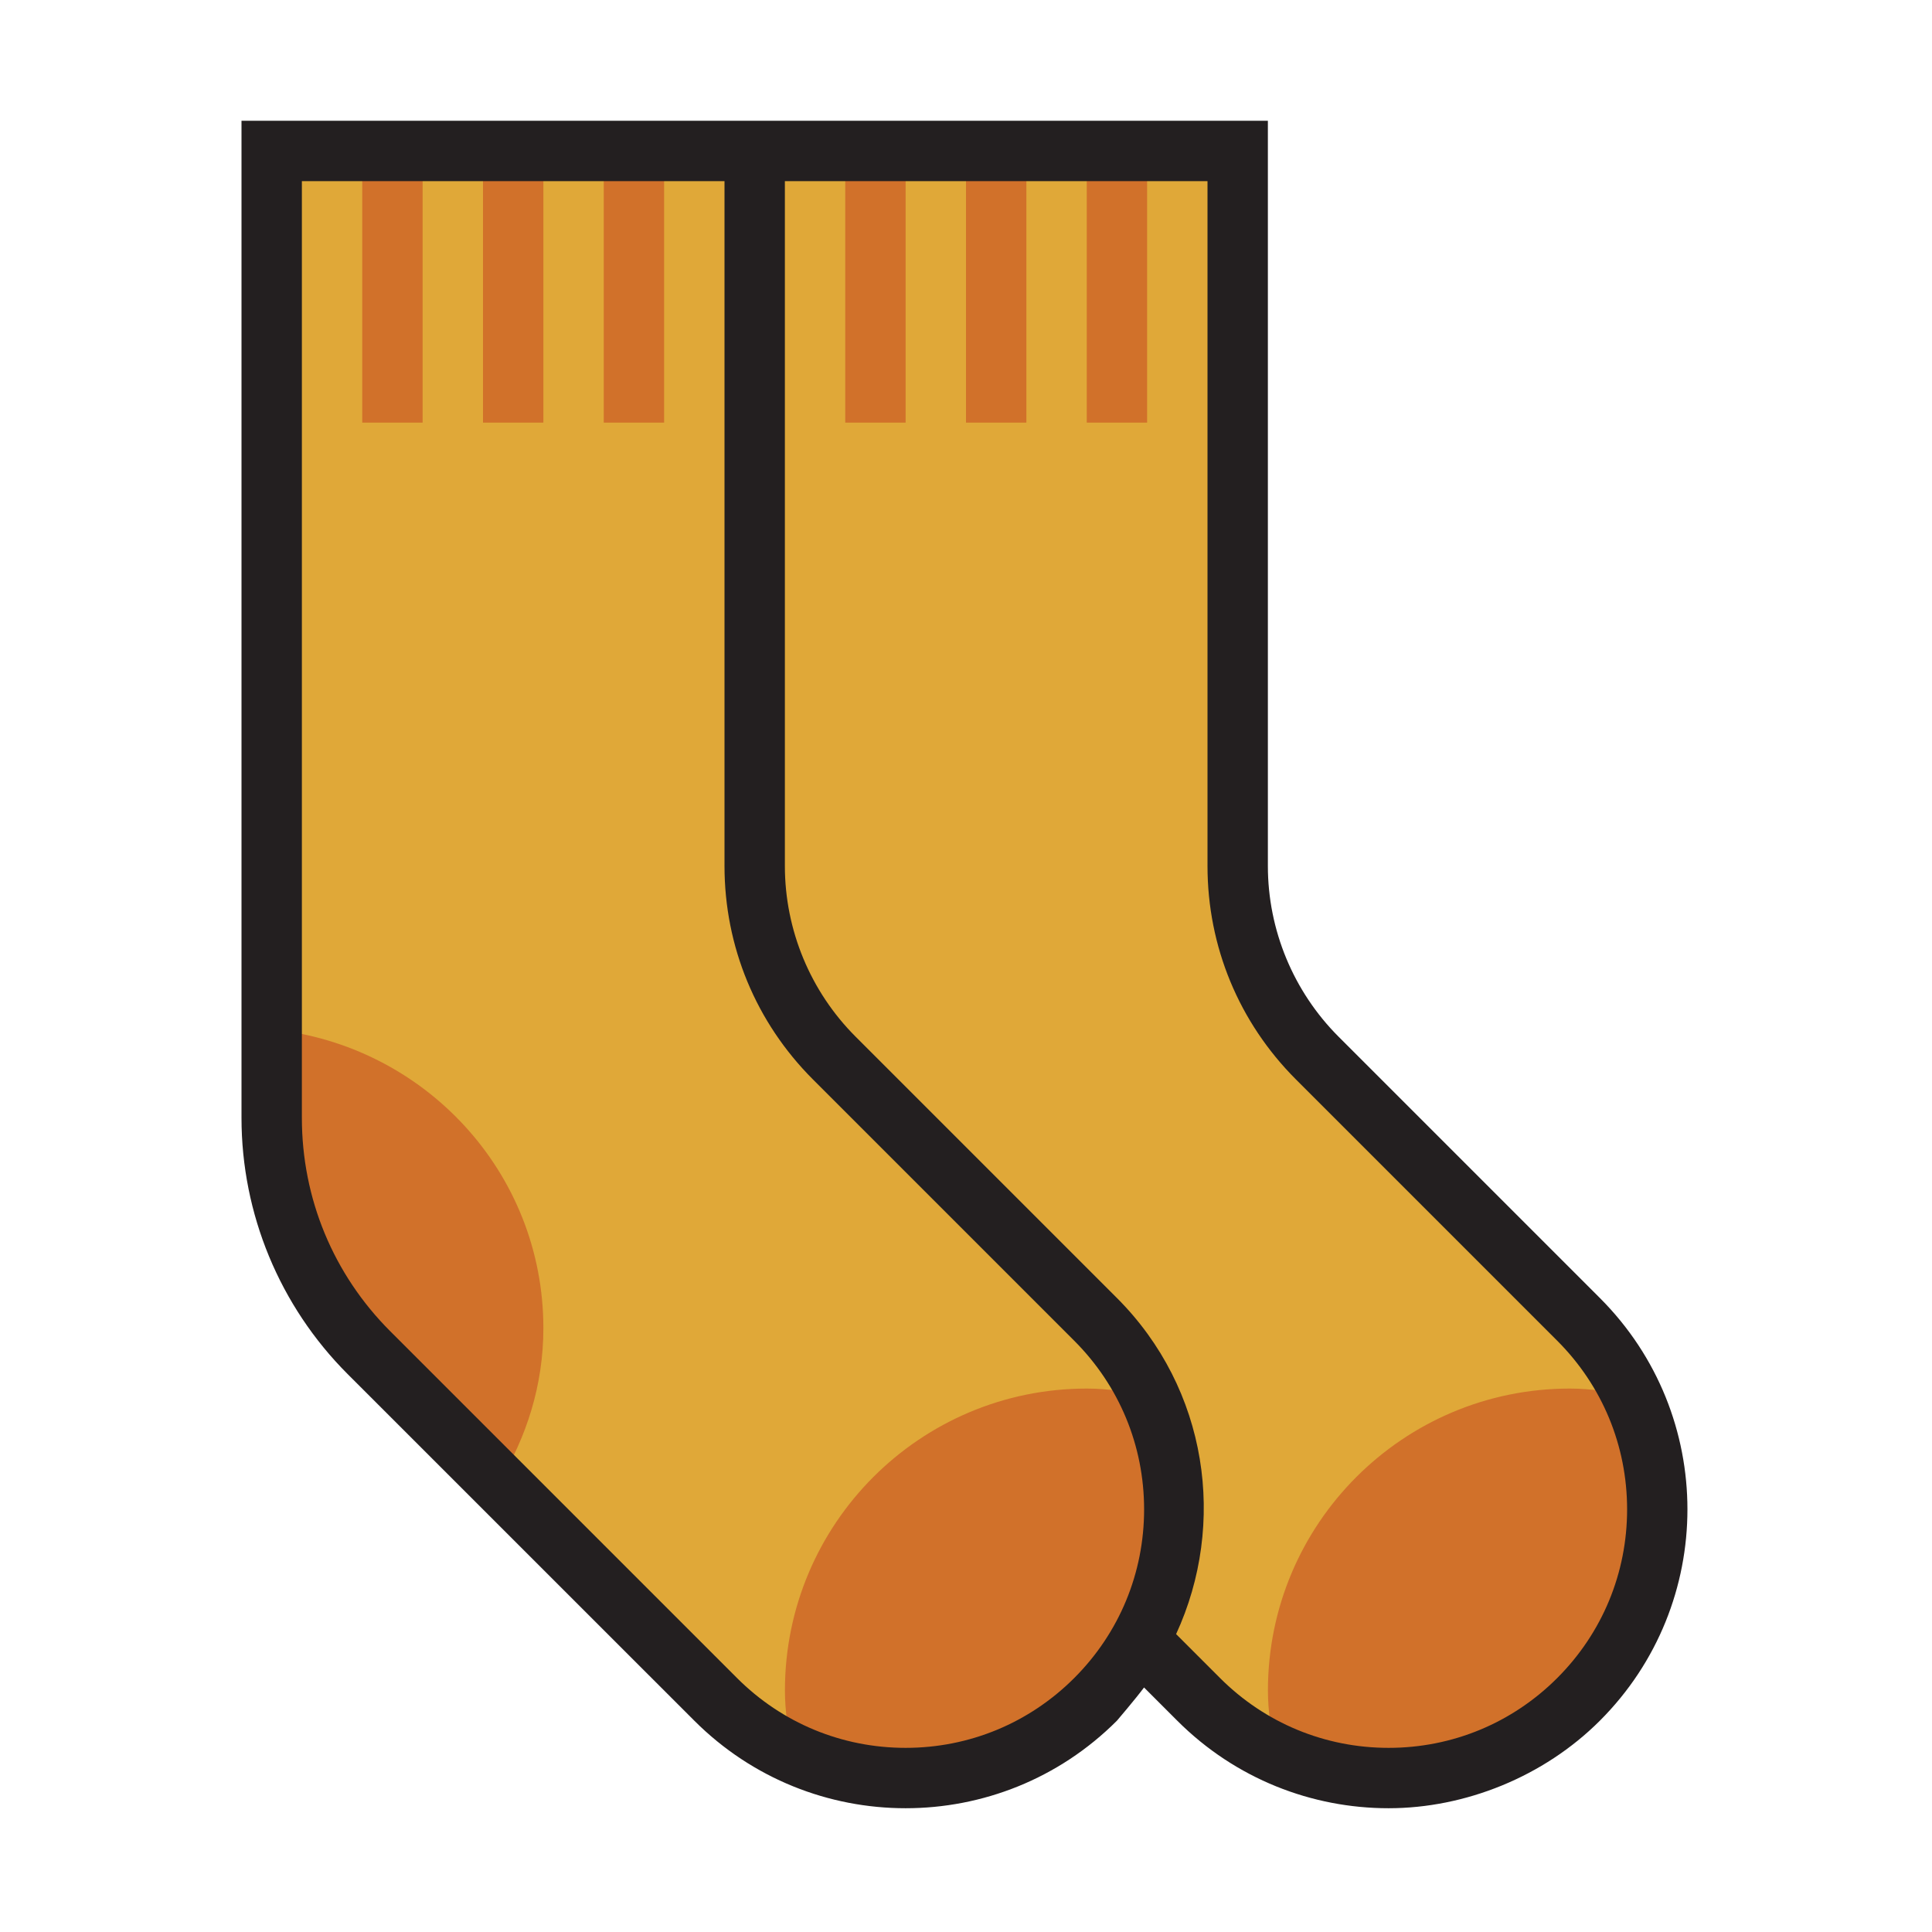 <?xml version="1.0" encoding="utf-8"?>
<!-- Uploaded to: SVG Repo, www.svgrepo.com, Generator: SVG Repo Mixer Tools -->
<svg version="1.1" id="Uploaded to svgrepo.com" xmlns="http://www.w3.org/2000/svg" xmlns:xlink="http://www.w3.org/1999/xlink" 
	 width="800px" height="800px" viewBox="0 0 32 32" xml:space="preserve">
<style type="text/css">
	.avocado_een{fill:#231F20;}
	.avocado_negentien{fill:#E0A838;}
	.avocado_achttien{fill:#D1712A;}
	.st0{fill:#EAD13F;}
	.st1{fill:#CC4121;}
	.st2{fill:#FFFAEE;}
	.st3{fill:#A3AEB5;}
	.st4{fill:#788287;}
	.st5{fill:#C3CC6A;}
	.st6{fill:#6F9B45;}
	.st7{fill:#248EBC;}
	.st8{fill:#8D3E93;}
	.st9{fill:#3D3935;}
	.st10{fill:#D36781;}
	.st11{fill:#E598A3;}
	.st12{fill:#716558;}
	.st13{fill:#AF9480;}
	.st14{fill:#DBD2C1;}
	.st15{fill:#231F20;}
</style>
<g>
	<g>
		<path class="avocado_negentien" d="M26.147,21.853l-4.329-4.329c-0.85-0.85-1.318-1.979-1.318-3.182V2.5h-16v16.015
			c0,1.469,0.572,2.85,1.611,3.889l5.743,5.743c1.735,1.735,4.558,1.735,6.293,0c0.136-0.136,0.247-0.288,0.359-0.439l0.346-0.463
			l1.001,0.902c1.735,1.735,4.558,1.735,6.293,0C27.882,26.411,27.882,23.588,26.147,21.853z"/>
	</g>
	<g>
		<g>
			<path class="avocado_achttien" d="M9,7H8V2.5h1V7z M7,2.5H6V7h1V2.5z M8.262,24.555C8.72,23.808,9,22.942,9,22
				c0-2.59-1.977-4.695-4.5-4.95v1.464c0,1.469,0.572,2.85,1.611,3.889L8.262,24.555z M10,2.5V7h1V2.5H10z M15,2.5h-1V7h1V2.5z
				 M26.147,28.146c1.356-1.356,1.637-3.37,0.874-5.017c-0.33-0.075-0.667-0.13-1.02-0.13c-2.761,0-5,2.239-5,5
				c0,0.353,0.054,0.691,0.13,1.021C22.777,29.784,24.791,29.502,26.147,28.146z M17,2.5h-1V7h1V2.5z M19,2.5h-1V7h1V2.5z
				 M18.147,28.146c1.356-1.356,1.637-3.37,0.874-5.017c-0.33-0.075-0.667-0.13-1.02-0.13c-2.761,0-5,2.239-5,5
				c0,0.353,0.054,0.691,0.13,1.021C14.777,29.784,16.791,29.502,18.147,28.146z"/>
		</g>
	</g>
	<path class="avocado_een" d="M26.5,21.5l-4.329-4.329C21.422,16.421,21,15.403,21,14.343L21,2H4v16.515
		c0,1.591,0.632,3.117,1.757,4.243L11.5,28.5c0.967,0.967,2.233,1.45,3.5,1.45c1.267,0,2.534-0.483,3.5-1.45
		c0,0,0.309-0.362,0.449-0.55l0.55,0.55c0.967,0.967,2.233,1.45,3.5,1.45c1.267,0,2.57-0.52,3.5-1.45
		C28.432,26.568,28.433,23.433,26.5,21.5z M17.793,27.793C17.047,28.539,16.055,28.95,15,28.95c-1.055,0-2.047-0.411-2.793-1.157
		L6.464,22.05C5.52,21.106,5,19.85,5,18.515V3h7l0,11.342c0,1.336,0.52,2.591,1.464,3.536l4.329,4.329
		c0.746,0.746,1.157,1.738,1.157,2.793S18.539,27.047,17.793,27.793z M25.793,27.793C25.047,28.539,24.055,28.95,23,28.95
		c-1.055,0-2.047-0.411-2.793-1.157l-0.727-0.727c0.843-1.829,0.527-4.06-0.98-5.567l-4.329-4.329
		C13.422,16.421,13,15.403,13,14.343L13,3h7l0,11.342c0,1.336,0.52,2.591,1.464,3.536l4.329,4.329
		c0.746,0.746,1.157,1.738,1.157,2.793S26.539,27.047,25.793,27.793z"/>
</g>
</svg>
